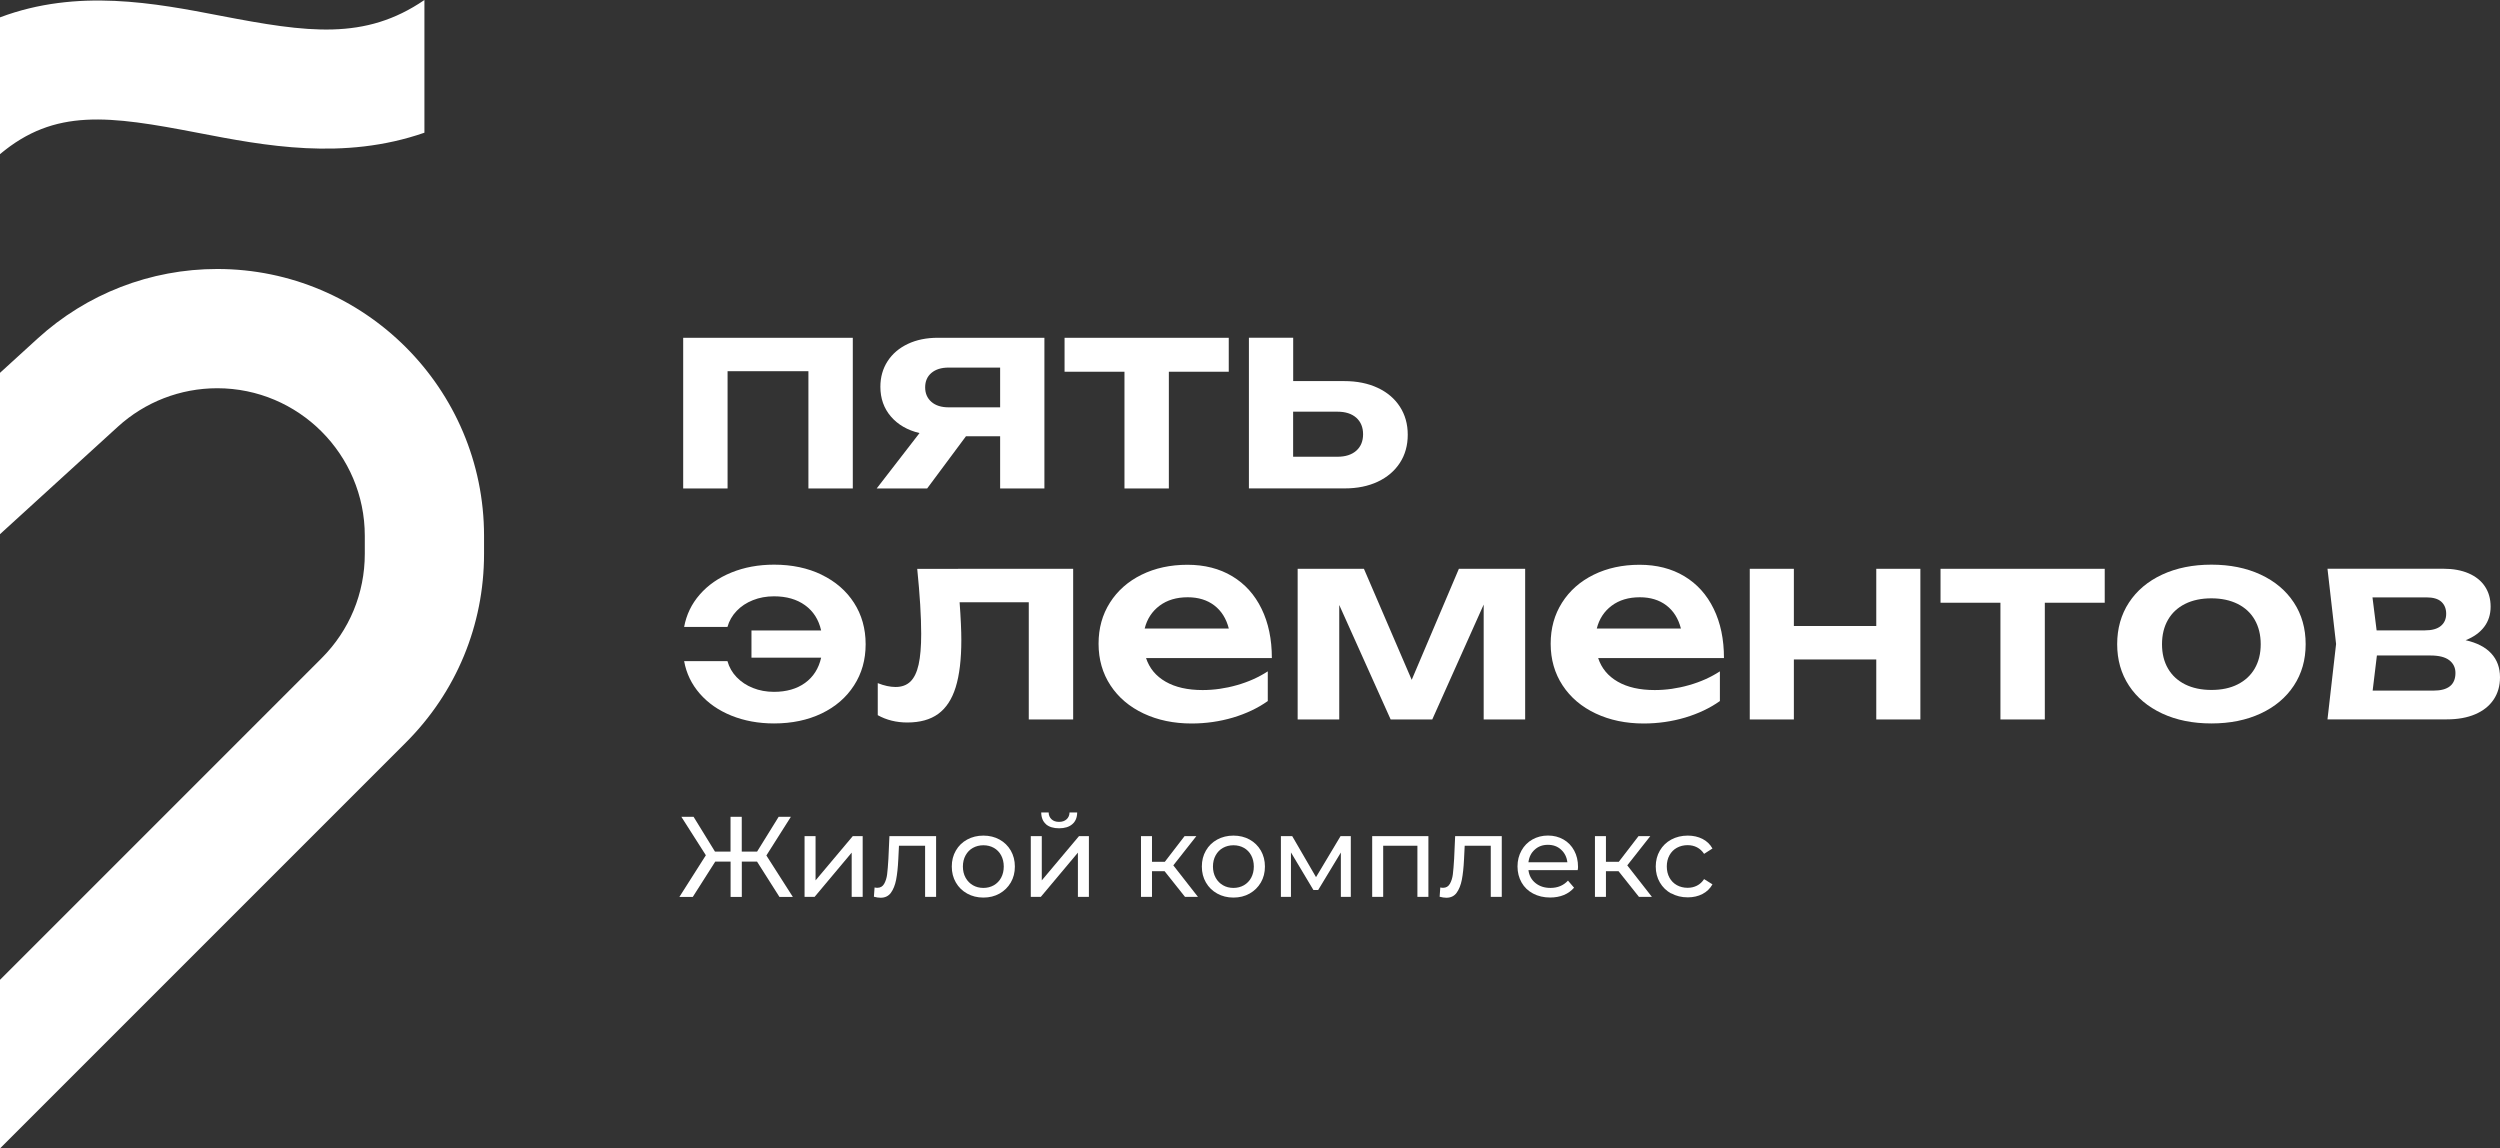 <?xml version="1.0" encoding="UTF-8"?> <svg xmlns="http://www.w3.org/2000/svg" viewBox="5991.5 5275 447.79 205.7"><rect x="5991.5" y="5275" width="447.79" height="205.7" fill="#333333" stroke="none"/><path fill="rgb(255, 255, 255)" stroke="none" fill-opacity="1" stroke-width="0" stroke-opacity="1" font-size-adjust="none" class="cls-1" id="tSvg795015548" title="Path 2" d="M 6113.87 5362.49 C 6113.87 5353.493 6113.87 5344.497 6113.87 5335.5 C 6123.997 5335.5 6134.123 5335.5 6144.25 5335.5 C 6144.25 5344.497 6144.25 5353.493 6144.25 5362.49 C 6141.6 5362.49 6138.95 5362.49 6136.3 5362.49 C 6136.3 5355.49 6136.3 5348.49 6136.3 5341.49 C 6131.473 5341.49 6126.647 5341.49 6121.82 5341.49 C 6121.82 5348.49 6121.82 5355.49 6121.82 5362.49C 6119.17 5362.49 6116.52 5362.49 6113.87 5362.49Z"></path><path fill="rgb(255, 255, 255)" stroke="none" fill-opacity="1" stroke-width="0" stroke-opacity="1" font-size-adjust="none" class="cls-1" id="tSvg12d614836ae" title="Path 3" d="M 6178.57 5335.5 C 6178.57 5344.497 6178.57 5353.493 6178.57 5362.49 C 6175.927 5362.49 6173.283 5362.49 6170.64 5362.49 C 6170.64 5359.373 6170.64 5356.257 6170.64 5353.14 C 6168.6 5353.14 6166.56 5353.14 6164.52 5353.14 C 6162.203 5356.257 6159.887 5359.373 6157.57 5362.49 C 6154.557 5362.49 6151.543 5362.49 6148.53 5362.49 C 6151.087 5359.183 6153.643 5355.877 6156.2 5352.57 C 6154.03 5352.05 6152.32 5351.06 6151.07 5349.6 C 6149.82 5348.14 6149.19 5346.37 6149.19 5344.28 C 6149.19 5342.56 6149.62 5341.03 6150.48 5339.7 C 6151.34 5338.37 6152.55 5337.34 6154.11 5336.6 C 6155.67 5335.86 6157.47 5335.5 6159.51 5335.5C 6165.863 5335.5 6172.217 5335.5 6178.57 5335.5Z M 6170.64 5347.96 C 6170.64 5345.587 6170.64 5343.213 6170.64 5340.84 C 6167.563 5340.84 6164.487 5340.84 6161.41 5340.84 C 6160.11 5340.84 6159.09 5341.16 6158.34 5341.79 C 6157.59 5342.42 6157.21 5343.29 6157.21 5344.38 C 6157.21 5345.47 6157.59 5346.34 6158.34 5346.99 C 6159.09 5347.64 6160.12 5347.96 6161.41 5347.96C 6164.487 5347.96 6167.563 5347.96 6170.64 5347.96Z"></path><path fill="rgb(255, 255, 255)" stroke="none" fill-opacity="1" stroke-width="0" stroke-opacity="1" font-size-adjust="none" class="cls-1" id="tSvg117506bb59a" title="Path 4" d="M 6182.18 5335.5 C 6191.983 5335.5 6201.787 5335.5 6211.59 5335.5 C 6211.59 5337.527 6211.59 5339.553 6211.59 5341.58 C 6208.013 5341.58 6204.437 5341.58 6200.86 5341.58 C 6200.86 5348.55 6200.86 5355.52 6200.86 5362.49 C 6198.21 5362.49 6195.56 5362.49 6192.91 5362.49 C 6192.91 5355.52 6192.91 5348.55 6192.91 5341.58 C 6189.333 5341.58 6185.757 5341.58 6182.18 5341.58C 6182.18 5339.553 6182.18 5337.527 6182.18 5335.5Z"></path><path fill="rgb(255, 255, 255)" stroke="none" fill-opacity="1" stroke-width="0" stroke-opacity="1" font-size-adjust="none" class="cls-1" id="tSvg17c7a00900b" title="Path 5" d="M 6232.28 5343.26 C 6234.54 5343.26 6236.53 5343.66 6238.25 5344.46 C 6239.97 5345.26 6241.3 5346.39 6242.24 5347.84 C 6243.18 5349.29 6243.65 5350.97 6243.65 5352.87 C 6243.65 5354.77 6243.18 5356.47 6242.24 5357.91 C 6241.3 5359.35 6239.98 5360.48 6238.28 5361.28 C 6236.58 5362.08 6234.61 5362.48 6232.38 5362.48 C 6226.653 5362.48 6220.927 5362.48 6215.2 5362.48 C 6215.2 5353.483 6215.2 5344.487 6215.2 5335.49 C 6217.843 5335.49 6220.487 5335.49 6223.13 5335.49 C 6223.13 5338.077 6223.13 5340.663 6223.13 5343.25C 6226.183 5343.25 6229.237 5343.25 6232.28 5343.26Z M 6231.07 5356.81 C 6232.49 5356.81 6233.61 5356.45 6234.43 5355.73 C 6235.24 5355.01 6235.65 5354.03 6235.65 5352.78 C 6235.65 5351.53 6235.24 5350.55 6234.43 5349.82 C 6233.61 5349.1 6232.49 5348.74 6231.07 5348.74 C 6228.42 5348.74 6225.77 5348.74 6223.12 5348.74 C 6223.12 5351.43 6223.12 5354.12 6223.12 5356.81C 6225.77 5356.81 6228.42 5356.81 6231.07 5356.81Z"></path><path fill="rgb(255, 255, 255)" stroke="none" fill-opacity="1" stroke-width="0" stroke-opacity="1" font-size-adjust="none" class="cls-1" id="tSvg4ae62c01f0" title="Path 6" d="M 6138.67 5377.95 C 6141.15 5379.15 6143.09 5380.83 6144.47 5382.98 C 6145.85 5385.13 6146.55 5387.6 6146.55 5390.39 C 6146.55 5393.18 6145.86 5395.62 6144.47 5397.77 C 6143.09 5399.92 6141.15 5401.6 6138.67 5402.79 C 6136.19 5403.98 6133.35 5404.58 6130.15 5404.58 C 6127.35 5404.58 6124.8 5404.11 6122.5 5403.18 C 6120.2 5402.25 6118.31 5400.93 6116.84 5399.24 C 6115.37 5397.55 6114.43 5395.61 6114.04 5393.42 C 6116.627 5393.42 6119.213 5393.42 6121.8 5393.42 C 6122.1 5394.51 6122.65 5395.47 6123.45 5396.3 C 6124.25 5397.13 6125.22 5397.78 6126.37 5398.23 C 6127.52 5398.69 6128.77 5398.92 6130.13 5398.92 C 6132.36 5398.92 6134.22 5398.39 6135.7 5397.32 C 6137.18 5396.25 6138.14 5394.74 6138.58 5392.8 C 6134.42 5392.8 6130.26 5392.8 6126.1 5392.8 C 6126.1 5391.177 6126.1 5389.553 6126.1 5387.93 C 6130.26 5387.93 6134.42 5387.93 6138.58 5387.93 C 6138.14 5385.98 6137.18 5384.48 6135.7 5383.41 C 6134.22 5382.34 6132.37 5381.81 6130.13 5381.81 C 6128.77 5381.81 6127.51 5382.04 6126.36 5382.5 C 6125.2 5382.96 6124.23 5383.6 6123.44 5384.43 C 6122.65 5385.26 6122.1 5386.21 6121.8 5387.29 C 6119.213 5387.29 6116.627 5387.29 6114.04 5387.29 C 6114.44 5385.11 6115.37 5383.17 6116.84 5381.49 C 6118.31 5379.8 6120.2 5378.49 6122.5 5377.55 C 6124.8 5376.61 6127.35 5376.14 6130.15 5376.14 C 6133.35 5376.14 6136.19 5376.74 6138.67 5377.94C 6138.67 5377.943 6138.67 5377.947 6138.67 5377.95Z"></path><path fill="rgb(255, 255, 255)" stroke="none" fill-opacity="1" stroke-width="0" stroke-opacity="1" font-size-adjust="none" class="cls-1" id="tSvg155656e739b" title="Path 7" d="M 6183.72 5376.88 C 6183.72 5385.877 6183.72 5394.873 6183.72 5403.87 C 6181.07 5403.87 6178.42 5403.87 6175.77 5403.87 C 6175.77 5396.87 6175.77 5389.87 6175.77 5382.87 C 6171.64 5382.87 6167.51 5382.87 6163.38 5382.87 C 6163.59 5385.7 6163.69 5387.96 6163.69 5389.63 C 6163.69 5393.11 6163.35 5395.93 6162.68 5398.09 C 6162.01 5400.25 6160.96 5401.84 6159.55 5402.87 C 6158.13 5403.9 6156.29 5404.41 6154.01 5404.41 C 6152.05 5404.41 6150.28 5403.97 6148.72 5403.1 C 6148.72 5401.187 6148.72 5399.273 6148.72 5397.36 C 6149.87 5397.82 6150.94 5398.05 6151.92 5398.05 C 6153.01 5398.05 6153.89 5397.73 6154.57 5397.08 C 6155.24 5396.43 6155.73 5395.41 6156.04 5394.03 C 6156.35 5392.65 6156.5 5390.81 6156.5 5388.54 C 6156.5 5385.42 6156.26 5381.54 6155.79 5376.89C 6165.103 5376.89 6174.417 5376.89 6183.72 5376.88Z"></path><path fill="rgb(255, 255, 255)" stroke="none" fill-opacity="1" stroke-width="0" stroke-opacity="1" font-size-adjust="none" class="cls-1" id="tSvg4587ba7c08" title="Path 8" d="M 6196.77 5392.85 C 6197.37 5394.69 6198.54 5396.1 6200.28 5397.1 C 6202.02 5398.1 6204.23 5398.6 6206.9 5398.6 C 6208.94 5398.6 6210.99 5398.31 6213.05 5397.72 C 6215.11 5397.14 6216.95 5396.31 6218.58 5395.25 C 6218.58 5397.023 6218.58 5398.797 6218.58 5400.57 C 6216.79 5401.84 6214.71 5402.82 6212.35 5403.53 C 6209.98 5404.23 6207.51 5404.59 6204.93 5404.59 C 6201.73 5404.59 6198.87 5403.99 6196.34 5402.8 C 6193.81 5401.61 6191.83 5399.93 6190.41 5397.77 C 6188.99 5395.61 6188.27 5393.12 6188.27 5390.31 C 6188.27 5387.5 6188.95 5385.09 6190.31 5382.94 C 6191.67 5380.8 6193.56 5379.13 6195.98 5377.94 C 6198.4 5376.75 6201.14 5376.16 6204.19 5376.16 C 6207.24 5376.16 6209.93 5376.84 6212.21 5378.21 C 6214.49 5379.58 6216.24 5381.52 6217.47 5384.05 C 6218.7 5386.57 6219.31 5389.51 6219.31 5392.87 C 6211.793 5392.87 6204.277 5392.87 6196.76 5392.87C 6196.763 5392.863 6196.767 5392.857 6196.77 5392.85Z M 6199.2 5383.49 C 6197.85 5384.5 6196.96 5385.86 6196.53 5387.58 C 6201.553 5387.58 6206.577 5387.58 6211.6 5387.58 C 6211.14 5385.79 6210.27 5384.41 6209 5383.44 C 6207.73 5382.47 6206.14 5381.98 6204.24 5381.98C 6202.23 5381.98 6200.55 5382.48 6199.2 5383.49Z"></path><path fill="rgb(255, 255, 255)" stroke="none" fill-opacity="1" stroke-width="0" stroke-opacity="1" font-size-adjust="none" class="cls-1" id="tSvg1678eb7ed46" title="Path 9" d="M 6244.36 5396.77 C 6247.177 5390.14 6249.993 5383.51 6252.81 5376.88 C 6256.767 5376.88 6260.723 5376.88 6264.68 5376.88 C 6264.68 5385.877 6264.68 5394.873 6264.68 5403.87 C 6262.203 5403.87 6259.727 5403.87 6257.25 5403.87 C 6257.25 5397.01 6257.25 5390.15 6257.25 5383.29 C 6254.18 5390.15 6251.11 5397.01 6248.04 5403.87 C 6245.557 5403.87 6243.073 5403.87 6240.59 5403.87 C 6237.52 5397.033 6234.45 5390.197 6231.38 5383.36 C 6231.38 5390.197 6231.38 5397.033 6231.38 5403.87 C 6228.897 5403.87 6226.413 5403.87 6223.93 5403.87 C 6223.93 5394.873 6223.93 5385.877 6223.93 5376.88 C 6227.887 5376.88 6231.843 5376.88 6235.8 5376.88C 6238.657 5383.51 6241.513 5390.14 6244.36 5396.77Z"></path><path fill="rgb(255, 255, 255)" stroke="none" fill-opacity="1" stroke-width="0" stroke-opacity="1" font-size-adjust="none" class="cls-1" id="tSvg58b50aea80" title="Path 10" d="M 6277.75 5392.85 C 6278.35 5394.69 6279.52 5396.1 6281.26 5397.1 C 6283 5398.1 6285.21 5398.6 6287.88 5398.6 C 6289.92 5398.6 6291.97 5398.31 6294.03 5397.72 C 6296.09 5397.14 6297.93 5396.31 6299.56 5395.25 C 6299.56 5397.023 6299.56 5398.797 6299.56 5400.57 C 6297.77 5401.84 6295.69 5402.82 6293.33 5403.53 C 6290.96 5404.23 6288.49 5404.59 6285.91 5404.59 C 6282.71 5404.59 6279.85 5403.99 6277.32 5402.8 C 6274.79 5401.61 6272.81 5399.93 6271.39 5397.77 C 6269.97 5395.61 6269.25 5393.12 6269.25 5390.31 C 6269.25 5387.5 6269.93 5385.09 6271.29 5382.94 C 6272.65 5380.8 6274.54 5379.13 6276.96 5377.94 C 6279.38 5376.75 6282.12 5376.16 6285.17 5376.16 C 6288.22 5376.16 6290.91 5376.84 6293.19 5378.21 C 6295.47 5379.58 6297.22 5381.52 6298.45 5384.05 C 6299.68 5386.57 6300.29 5389.51 6300.29 5392.87 C 6292.773 5392.87 6285.257 5392.87 6277.74 5392.87C 6277.743 5392.863 6277.747 5392.857 6277.75 5392.85Z M 6280.18 5383.49 C 6278.83 5384.5 6277.94 5385.86 6277.51 5387.58 C 6282.533 5387.58 6287.557 5387.58 6292.58 5387.58 C 6292.12 5385.79 6291.25 5384.41 6289.98 5383.44 C 6288.71 5382.47 6287.12 5381.98 6285.22 5381.98C 6283.21 5381.98 6281.53 5382.48 6280.18 5383.49Z"></path><path fill="rgb(255, 255, 255)" stroke="none" fill-opacity="1" stroke-width="0" stroke-opacity="1" font-size-adjust="none" class="cls-1" id="tSvgff864472ee" title="Path 11" d="M 6327.57 5387.13 C 6327.57 5383.713 6327.57 5380.297 6327.57 5376.88 C 6330.203 5376.88 6332.837 5376.88 6335.47 5376.88 C 6335.47 5385.877 6335.47 5394.873 6335.47 5403.87 C 6332.837 5403.87 6330.203 5403.87 6327.57 5403.87 C 6327.57 5400.287 6327.57 5396.703 6327.57 5393.12 C 6322.65 5393.12 6317.73 5393.12 6312.81 5393.12 C 6312.81 5396.703 6312.81 5400.287 6312.81 5403.87 C 6310.177 5403.87 6307.543 5403.87 6304.91 5403.87 C 6304.91 5394.873 6304.91 5385.877 6304.91 5376.88 C 6307.543 5376.88 6310.177 5376.88 6312.81 5376.88 C 6312.81 5380.297 6312.81 5383.713 6312.81 5387.13C 6317.73 5387.13 6322.65 5387.13 6327.57 5387.13Z"></path><path fill="rgb(255, 255, 255)" stroke="none" fill-opacity="1" stroke-width="0" stroke-opacity="1" font-size-adjust="none" class="cls-1" id="tSvg77188c30b0" title="Path 12" d="M 6339.08 5376.88 C 6348.883 5376.88 6358.687 5376.88 6368.49 5376.88 C 6368.49 5378.907 6368.49 5380.933 6368.49 5382.96 C 6364.913 5382.96 6361.337 5382.96 6357.76 5382.96 C 6357.76 5389.93 6357.76 5396.9 6357.76 5403.87 C 6355.11 5403.87 6352.46 5403.87 6349.81 5403.87 C 6349.81 5396.9 6349.81 5389.93 6349.81 5382.96 C 6346.233 5382.96 6342.657 5382.96 6339.08 5382.96C 6339.08 5380.933 6339.08 5378.907 6339.08 5376.88Z"></path><path fill="rgb(255, 255, 255)" stroke="none" fill-opacity="1" stroke-width="0" stroke-opacity="1" font-size-adjust="none" class="cls-1" id="tSvgd6b535662d" title="Path 13" d="M 6378.78 5402.8 C 6376.23 5401.61 6374.24 5399.95 6372.83 5397.8 C 6371.42 5395.66 6370.72 5393.18 6370.72 5390.38 C 6370.72 5387.58 6371.42 5385.08 6372.83 5382.93 C 6374.24 5380.78 6376.22 5379.11 6378.78 5377.92 C 6381.34 5376.73 6384.28 5376.14 6387.6 5376.14 C 6390.92 5376.14 6393.86 5376.73 6396.42 5377.92 C 6398.97 5379.11 6400.96 5380.78 6402.37 5382.93 C 6403.78 5385.08 6404.48 5387.57 6404.48 5390.38 C 6404.48 5393.19 6403.78 5395.65 6402.37 5397.8 C 6400.96 5399.94 6398.98 5401.61 6396.42 5402.8 C 6393.86 5403.99 6390.93 5404.58 6387.6 5404.58C 6384.27 5404.58 6381.34 5403.99 6378.78 5402.8Z M 6392.31 5397.58 C 6393.63 5396.91 6394.65 5395.97 6395.36 5394.74 C 6396.07 5393.51 6396.43 5392.06 6396.43 5390.39 C 6396.43 5388.72 6396.07 5387.26 6395.36 5386.02 C 6394.65 5384.78 6393.63 5383.84 6392.3 5383.17 C 6390.97 5382.51 6389.4 5382.17 6387.6 5382.17 C 6385.8 5382.17 6384.21 5382.5 6382.88 5383.17 C 6381.55 5383.84 6380.53 5384.78 6379.82 5386.02 C 6379.11 5387.25 6378.75 5388.71 6378.75 5390.39 C 6378.75 5392.07 6379.11 5393.52 6379.82 5394.74 C 6380.53 5395.97 6381.55 5396.91 6382.88 5397.58 C 6384.21 5398.24 6385.78 5398.58 6387.6 5398.58C 6389.42 5398.58 6390.99 5398.25 6392.31 5397.58Z"></path><path fill="rgb(255, 255, 255)" stroke="none" fill-opacity="1" stroke-width="0" stroke-opacity="1" font-size-adjust="none" class="cls-1" id="tSvgc807d1a4ab" title="Path 14" d="M 6437.72 5392.04 C 6438.76 5393.16 6439.29 5394.59 6439.29 5396.31 C 6439.29 5397.85 6438.91 5399.18 6438.14 5400.32 C 6437.37 5401.46 6436.27 5402.33 6434.84 5402.94 C 6433.41 5403.55 6431.72 5403.85 6429.77 5403.85 C 6422.643 5403.85 6415.517 5403.85 6408.39 5403.85 C 6408.903 5399.35 6409.417 5394.85 6409.93 5390.35 C 6409.417 5385.857 6408.903 5381.363 6408.39 5376.87 C 6415.313 5376.87 6422.237 5376.87 6429.16 5376.87 C 6430.88 5376.87 6432.38 5377.14 6433.66 5377.69 C 6434.93 5378.24 6435.91 5379.02 6436.59 5380.04 C 6437.27 5381.06 6437.61 5382.27 6437.61 5383.66 C 6437.61 5385.05 6437.23 5386.26 6436.46 5387.28 C 6435.69 5388.3 6434.58 5389.1 6433.13 5389.67C 6435.16 5390.13 6436.69 5390.92 6437.72 5392.04Z M 6428.78 5382.78 C 6428.2 5382.26 6427.32 5382 6426.13 5382 C 6422.903 5382 6419.677 5382 6416.45 5382 C 6416.697 5383.97 6416.943 5385.94 6417.19 5387.91 C 6420.07 5387.91 6422.95 5387.91 6425.83 5387.91 C 6427.1 5387.91 6428.05 5387.65 6428.69 5387.12 C 6429.33 5386.59 6429.65 5385.87 6429.65 5384.95C 6429.65 5384.03 6429.36 5383.31 6428.78 5382.78Z M 6427.37 5398.7 C 6430 5398.7 6431.31 5397.65 6431.31 5395.54 C 6431.31 5394.59 6430.94 5393.83 6430.21 5393.26 C 6429.47 5392.69 6428.35 5392.41 6426.85 5392.41 C 6423.647 5392.41 6420.443 5392.41 6417.24 5392.41 C 6416.987 5394.507 6416.733 5396.603 6416.48 5398.7C 6420.11 5398.7 6423.74 5398.7 6427.37 5398.7Z"></path><path fill="rgb(255, 255, 255)" stroke="none" fill-opacity="1" stroke-width="0" stroke-opacity="1" font-size-adjust="none" class="cls-1" id="tSvg14ce4eb82df" title="Path 15" d="M 6127.1 5429.33 C 6126.19 5429.33 6125.28 5429.33 6124.37 5429.33 C 6124.37 5431.437 6124.37 5433.543 6124.37 5435.65 C 6123.7 5435.65 6123.03 5435.65 6122.36 5435.65 C 6122.36 5433.543 6122.36 5431.437 6122.36 5429.33 C 6121.443 5429.33 6120.527 5429.33 6119.61 5429.33 C 6118.27 5431.437 6116.93 5433.543 6115.59 5435.65 C 6114.79 5435.65 6113.99 5435.65 6113.19 5435.65 C 6114.77 5433.163 6116.35 5430.677 6117.93 5428.19 C 6116.467 5425.893 6115.003 5423.597 6113.54 5421.3 C 6114.27 5421.3 6115 5421.3 6115.73 5421.3 C 6117.007 5423.377 6118.283 5425.453 6119.56 5427.53 C 6120.49 5427.53 6121.42 5427.53 6122.35 5427.53 C 6122.35 5425.453 6122.35 5423.377 6122.35 5421.3 C 6123.02 5421.3 6123.69 5421.3 6124.36 5421.3 C 6124.36 5423.377 6124.36 5425.453 6124.36 5427.53 C 6125.277 5427.53 6126.193 5427.53 6127.11 5427.53 C 6128.397 5425.453 6129.683 5423.377 6130.97 5421.3 C 6131.7 5421.3 6132.43 5421.3 6133.16 5421.3 C 6131.697 5423.61 6130.233 5425.92 6128.77 5428.23 C 6130.35 5430.703 6131.93 5433.177 6133.51 5435.65 C 6132.71 5435.65 6131.91 5435.65 6131.11 5435.65C 6129.77 5433.543 6128.43 5431.437 6127.1 5429.33Z"></path><path fill="rgb(255, 255, 255)" stroke="none" fill-opacity="1" stroke-width="0" stroke-opacity="1" font-size-adjust="none" class="cls-1" id="tSvg101325c205b" title="Path 16" d="M 6135.61 5424.77 C 6136.267 5424.77 6136.923 5424.77 6137.58 5424.77 C 6137.58 5427.41 6137.58 5430.05 6137.58 5432.69 C 6139.8 5430.05 6142.02 5427.41 6144.24 5424.77 C 6144.833 5424.77 6145.427 5424.77 6146.02 5424.77 C 6146.02 5428.393 6146.02 5432.017 6146.02 5435.64 C 6145.363 5435.64 6144.707 5435.64 6144.05 5435.64 C 6144.05 5433 6144.05 5430.36 6144.05 5427.72 C 6141.837 5430.36 6139.623 5433 6137.41 5435.64 C 6136.81 5435.64 6136.21 5435.64 6135.61 5435.64C 6135.61 5432.017 6135.61 5428.393 6135.61 5424.77Z"></path><path fill="rgb(255, 255, 255)" stroke="none" fill-opacity="1" stroke-width="0" stroke-opacity="1" font-size-adjust="none" class="cls-1" id="tSvg24fd09f8de" title="Path 17" d="M 6159.17 5424.77 C 6159.17 5428.393 6159.17 5432.017 6159.17 5435.64 C 6158.513 5435.64 6157.857 5435.64 6157.2 5435.64 C 6157.2 5432.59 6157.2 5429.54 6157.2 5426.49 C 6155.64 5426.49 6154.08 5426.49 6152.52 5426.49 C 6152.48 5427.297 6152.44 5428.103 6152.4 5428.91 C 6152.33 5430.37 6152.2 5431.59 6152.01 5432.57 C 6151.82 5433.55 6151.5 5434.33 6151.07 5434.92 C 6150.63 5435.51 6150.02 5435.8 6149.24 5435.8 C 6148.88 5435.8 6148.48 5435.74 6148.03 5435.62 C 6148.07 5435.067 6148.11 5434.513 6148.15 5433.96 C 6148.33 5434 6148.49 5434.02 6148.64 5434.02 C 6149.19 5434.02 6149.6 5433.78 6149.87 5433.3 C 6150.14 5432.82 6150.32 5432.25 6150.4 5431.6 C 6150.48 5430.95 6150.56 5430.01 6150.63 5428.79 C 6150.69 5427.45 6150.75 5426.11 6150.81 5424.77C 6153.593 5424.77 6156.377 5424.77 6159.17 5424.77Z"></path><path fill="rgb(255, 255, 255)" stroke="none" fill-opacity="1" stroke-width="0" stroke-opacity="1" font-size-adjust="none" class="cls-1" id="tSvga068421b41" title="Path 18" d="M 6164.73 5435.05 C 6163.87 5434.57 6163.19 5433.91 6162.71 5433.07 C 6162.22 5432.23 6161.98 5431.28 6161.98 5430.21 C 6161.98 5429.14 6162.22 5428.19 6162.71 5427.35 C 6163.19 5426.51 6163.87 5425.85 6164.73 5425.38 C 6165.59 5424.91 6166.56 5424.67 6167.64 5424.67 C 6168.72 5424.67 6169.69 5424.91 6170.54 5425.38 C 6171.39 5425.85 6172.06 5426.51 6172.55 5427.35 C 6173.03 5428.19 6173.28 5429.14 6173.28 5430.21 C 6173.28 5431.28 6173.04 5432.23 6172.55 5433.07 C 6172.06 5433.91 6171.39 5434.57 6170.54 5435.05 C 6169.69 5435.53 6168.72 5435.77 6167.64 5435.77C 6166.56 5435.77 6165.59 5435.53 6164.73 5435.05Z M 6169.52 5433.56 C 6170.07 5433.24 6170.51 5432.79 6170.82 5432.21 C 6171.13 5431.63 6171.29 5430.96 6171.29 5430.21 C 6171.29 5429.46 6171.13 5428.79 6170.82 5428.21 C 6170.51 5427.63 6170.07 5427.18 6169.52 5426.87 C 6168.97 5426.56 6168.34 5426.4 6167.64 5426.4 C 6166.94 5426.4 6166.32 5426.56 6165.76 5426.87 C 6165.2 5427.18 6164.77 5427.63 6164.45 5428.21 C 6164.13 5428.79 6163.97 5429.46 6163.97 5430.21 C 6163.97 5430.96 6164.13 5431.63 6164.45 5432.21 C 6164.77 5432.79 6165.21 5433.24 6165.76 5433.56 C 6166.31 5433.88 6166.94 5434.04 6167.64 5434.04C 6168.34 5434.04 6168.96 5433.88 6169.52 5433.56Z"></path><path fill="rgb(255, 255, 255)" stroke="none" fill-opacity="1" stroke-width="0" stroke-opacity="1" font-size-adjust="none" class="cls-1" id="tSvg10d6b8582fd" title="Path 19" d="M 6176.13 5424.77 C 6176.787 5424.77 6177.443 5424.77 6178.1 5424.77 C 6178.1 5427.41 6178.1 5430.05 6178.1 5432.69 C 6180.32 5430.05 6182.54 5427.41 6184.76 5424.77 C 6185.353 5424.77 6185.947 5424.77 6186.54 5424.77 C 6186.54 5428.393 6186.54 5432.017 6186.54 5435.64 C 6185.883 5435.64 6185.227 5435.64 6184.57 5435.64 C 6184.57 5433 6184.57 5430.36 6184.57 5427.72 C 6182.357 5430.36 6180.143 5433 6177.93 5435.64 C 6177.33 5435.64 6176.73 5435.64 6176.13 5435.64C 6176.13 5432.017 6176.13 5428.393 6176.13 5424.77Z M 6178.86 5422.63 C 6178.3 5422.15 6178.01 5421.44 6178 5420.53 C 6178.443 5420.53 6178.887 5420.53 6179.33 5420.53 C 6179.34 5421.04 6179.52 5421.44 6179.85 5421.75 C 6180.18 5422.06 6180.63 5422.21 6181.19 5422.21 C 6181.75 5422.21 6182.2 5422.06 6182.54 5421.75 C 6182.88 5421.44 6183.06 5421.04 6183.07 5420.53 C 6183.527 5420.53 6183.983 5420.53 6184.44 5420.53 C 6184.43 5421.45 6184.13 5422.15 6183.56 5422.63 C 6182.99 5423.12 6182.2 5423.36 6181.2 5423.36 C 6180.2 5423.36 6179.4 5423.12 6178.84 5422.63C 6178.847 5422.63 6178.853 5422.63 6178.86 5422.63Z"></path><path fill="rgb(255, 255, 255)" stroke="none" fill-opacity="1" stroke-width="0" stroke-opacity="1" font-size-adjust="none" class="cls-1" id="tSvgc4f91c9418" title="Path 20" d="M 6200.1 5431.05 C 6199.347 5431.05 6198.593 5431.05 6197.84 5431.05 C 6197.84 5432.58 6197.84 5434.11 6197.84 5435.64 C 6197.183 5435.64 6196.527 5435.64 6195.87 5435.64 C 6195.87 5432.017 6195.87 5428.393 6195.87 5424.77 C 6196.527 5424.77 6197.183 5424.77 6197.84 5424.77 C 6197.84 5426.3 6197.84 5427.83 6197.84 5429.36 C 6198.607 5429.36 6199.373 5429.36 6200.14 5429.36 C 6201.317 5427.83 6202.493 5426.3 6203.67 5424.77 C 6204.373 5424.77 6205.077 5424.77 6205.78 5424.77 C 6204.407 5426.513 6203.033 5428.257 6201.66 5430 C 6203.13 5431.88 6204.6 5433.76 6206.07 5435.64 C 6205.297 5435.64 6204.523 5435.64 6203.75 5435.64 C 6202.533 5434.11 6201.317 5432.58 6200.1 5431.05C 6200.1 5431.05 6200.1 5431.05 6200.1 5431.05Z"></path><path fill="rgb(255, 255, 255)" stroke="none" fill-opacity="1" stroke-width="0" stroke-opacity="1" font-size-adjust="none" class="cls-1" id="tSvg4dde40146" title="Path 21" d="M 6209.52 5435.05 C 6208.66 5434.57 6207.98 5433.91 6207.5 5433.07 C 6207.01 5432.23 6206.77 5431.28 6206.77 5430.21 C 6206.77 5429.14 6207.01 5428.19 6207.5 5427.35 C 6207.98 5426.51 6208.66 5425.85 6209.52 5425.38 C 6210.38 5424.91 6211.35 5424.67 6212.43 5424.67 C 6213.51 5424.67 6214.48 5424.91 6215.33 5425.38 C 6216.18 5425.85 6216.85 5426.51 6217.34 5427.35 C 6217.82 5428.19 6218.07 5429.14 6218.07 5430.21 C 6218.07 5431.28 6217.83 5432.23 6217.34 5433.07 C 6216.85 5433.91 6216.18 5434.57 6215.33 5435.05 C 6214.48 5435.53 6213.51 5435.77 6212.43 5435.77C 6211.35 5435.77 6210.38 5435.53 6209.52 5435.05Z M 6214.31 5433.56 C 6214.86 5433.24 6215.3 5432.79 6215.61 5432.21 C 6215.92 5431.63 6216.08 5430.96 6216.08 5430.21 C 6216.08 5429.46 6215.92 5428.79 6215.61 5428.21 C 6215.3 5427.63 6214.86 5427.18 6214.31 5426.87 C 6213.76 5426.56 6213.13 5426.4 6212.43 5426.4 C 6211.73 5426.4 6211.11 5426.56 6210.55 5426.87 C 6209.99 5427.18 6209.56 5427.63 6209.24 5428.21 C 6208.92 5428.79 6208.76 5429.46 6208.76 5430.21 C 6208.76 5430.96 6208.92 5431.63 6209.24 5432.21 C 6209.56 5432.79 6210 5433.24 6210.55 5433.56 C 6211.1 5433.88 6211.73 5434.04 6212.43 5434.04C 6213.13 5434.04 6213.75 5433.88 6214.31 5433.56Z"></path><path fill="rgb(255, 255, 255)" stroke="none" fill-opacity="1" stroke-width="0" stroke-opacity="1" font-size-adjust="none" class="cls-1" id="tSvgd10878fdd" title="Path 22" d="M 6233.45 5424.77 C 6233.45 5428.393 6233.45 5432.017 6233.45 5435.64 C 6232.857 5435.64 6232.263 5435.64 6231.67 5435.64 C 6231.67 5432.993 6231.67 5430.347 6231.67 5427.7 C 6230.317 5429.937 6228.963 5432.173 6227.61 5434.41 C 6227.323 5434.41 6227.037 5434.41 6226.75 5434.41 C 6225.41 5432.167 6224.07 5429.923 6222.73 5427.68 C 6222.73 5430.333 6222.73 5432.987 6222.73 5435.64 C 6222.13 5435.64 6221.53 5435.64 6220.93 5435.64 C 6220.93 5432.017 6220.93 5428.393 6220.93 5424.77 C 6221.607 5424.77 6222.283 5424.77 6222.96 5424.77 C 6224.38 5427.217 6225.8 5429.663 6227.22 5432.11 C 6228.683 5429.663 6230.147 5427.217 6231.61 5424.77 C 6232.227 5424.77 6232.843 5424.77 6233.46 5424.77C 6233.457 5424.77 6233.453 5424.77 6233.45 5424.77Z"></path><path fill="rgb(255, 255, 255)" stroke="none" fill-opacity="1" stroke-width="0" stroke-opacity="1" font-size-adjust="none" class="cls-1" id="tSvg15ff2795d7e" title="Path 23" d="M 6247.35 5424.77 C 6247.35 5428.393 6247.35 5432.017 6247.35 5435.64 C 6246.693 5435.64 6246.037 5435.64 6245.38 5435.64 C 6245.38 5432.59 6245.38 5429.54 6245.38 5426.49 C 6243.337 5426.49 6241.293 5426.49 6239.25 5426.49 C 6239.25 5429.54 6239.25 5432.59 6239.25 5435.64 C 6238.593 5435.64 6237.937 5435.64 6237.28 5435.64 C 6237.28 5432.017 6237.28 5428.393 6237.28 5424.77C 6240.637 5424.77 6243.993 5424.77 6247.35 5424.77Z"></path><path fill="rgb(255, 255, 255)" stroke="none" fill-opacity="1" stroke-width="0" stroke-opacity="1" font-size-adjust="none" class="cls-1" id="tSvgb9dfa8d644" title="Path 24" d="M 6260.49 5424.77 C 6260.49 5428.393 6260.49 5432.017 6260.49 5435.64 C 6259.833 5435.64 6259.177 5435.64 6258.52 5435.64 C 6258.52 5432.59 6258.52 5429.54 6258.52 5426.49 C 6256.963 5426.49 6255.407 5426.49 6253.85 5426.49 C 6253.81 5427.297 6253.77 5428.103 6253.73 5428.91 C 6253.66 5430.37 6253.53 5431.59 6253.34 5432.57 C 6253.15 5433.55 6252.83 5434.33 6252.4 5434.92 C 6251.97 5435.51 6251.35 5435.8 6250.57 5435.8 C 6250.21 5435.8 6249.81 5435.74 6249.36 5435.62 C 6249.4 5435.067 6249.44 5434.513 6249.48 5433.96 C 6249.66 5434 6249.82 5434.02 6249.97 5434.02 C 6250.52 5434.02 6250.93 5433.78 6251.2 5433.3 C 6251.47 5432.82 6251.65 5432.25 6251.73 5431.6 C 6251.81 5430.95 6251.89 5430.01 6251.96 5428.79 C 6252.02 5427.45 6252.08 5426.11 6252.14 5424.77C 6254.923 5424.77 6257.707 5424.77 6260.49 5424.77Z"></path><path fill="rgb(255, 255, 255)" stroke="none" fill-opacity="1" stroke-width="0" stroke-opacity="1" font-size-adjust="none" class="cls-1" id="tSvg120249728d6" title="Path 25" d="M 6274.09 5430.86 C 6271.15 5430.86 6268.21 5430.86 6265.27 5430.86 C 6265.39 5431.82 6265.81 5432.59 6266.53 5433.17 C 6267.25 5433.75 6268.14 5434.04 6269.21 5434.04 C 6270.51 5434.04 6271.55 5433.6 6272.35 5432.73 C 6272.713 5433.153 6273.077 5433.577 6273.44 5434 C 6272.95 5434.57 6272.34 5435.01 6271.61 5435.31 C 6270.88 5435.61 6270.06 5435.76 6269.16 5435.76 C 6268.01 5435.76 6266.99 5435.52 6266.1 5435.05 C 6265.21 5434.58 6264.52 5433.92 6264.04 5433.07 C 6263.56 5432.22 6263.31 5431.27 6263.31 5430.2 C 6263.31 5429.13 6263.55 5428.2 6264.02 5427.35 C 6264.49 5426.5 6265.14 5425.84 6265.97 5425.37 C 6266.8 5424.9 6267.73 5424.66 6268.77 5424.66 C 6269.81 5424.66 6270.73 5424.9 6271.55 5425.37 C 6272.37 5425.84 6273 5426.5 6273.46 5427.35 C 6273.92 5428.2 6274.15 5429.17 6274.15 5430.26C 6274.15 5430.41 6274.14 5430.61 6274.09 5430.86Z M 6266.39 5427.19 C 6265.75 5427.76 6265.38 5428.52 6265.27 5429.44 C 6267.593 5429.44 6269.917 5429.44 6272.24 5429.44 C 6272.13 5428.52 6271.76 5427.78 6271.12 5427.19 C 6270.48 5426.6 6269.7 5426.32 6268.75 5426.32C 6267.8 5426.32 6267.02 5426.61 6266.39 5427.19Z"></path><path fill="rgb(255, 255, 255)" stroke="none" fill-opacity="1" stroke-width="0" stroke-opacity="1" font-size-adjust="none" class="cls-1" id="tSvgfb1f11e191" title="Path 26" d="M 6281.41 5431.05 C 6280.657 5431.05 6279.903 5431.05 6279.15 5431.05 C 6279.15 5432.58 6279.15 5434.11 6279.15 5435.64 C 6278.493 5435.64 6277.837 5435.64 6277.18 5435.64 C 6277.18 5432.017 6277.18 5428.393 6277.18 5424.77 C 6277.837 5424.77 6278.493 5424.77 6279.15 5424.77 C 6279.15 5426.3 6279.15 5427.83 6279.15 5429.36 C 6279.917 5429.36 6280.683 5429.36 6281.45 5429.36 C 6282.627 5427.83 6283.803 5426.3 6284.98 5424.77 C 6285.683 5424.77 6286.387 5424.77 6287.09 5424.77 C 6285.717 5426.513 6284.343 5428.257 6282.97 5430 C 6284.44 5431.88 6285.91 5433.76 6287.38 5435.64 C 6286.607 5435.64 6285.833 5435.64 6285.06 5435.64 C 6283.843 5434.11 6282.627 5432.58 6281.41 5431.05C 6281.41 5431.05 6281.41 5431.05 6281.41 5431.05Z"></path><path fill="rgb(255, 255, 255)" stroke="none" fill-opacity="1" stroke-width="0" stroke-opacity="1" font-size-adjust="none" class="cls-1" id="tSvg23ebed3007" title="Path 27" d="M 6290.85 5435.05 C 6289.98 5434.57 6289.3 5433.91 6288.81 5433.07 C 6288.32 5432.23 6288.07 5431.28 6288.07 5430.21 C 6288.07 5429.14 6288.32 5428.19 6288.81 5427.35 C 6289.3 5426.51 6289.98 5425.85 6290.85 5425.38 C 6291.72 5424.91 6292.71 5424.67 6293.81 5424.67 C 6294.79 5424.67 6295.67 5424.87 6296.44 5425.26 C 6297.21 5425.65 6297.81 5426.23 6298.23 5426.98 C 6297.73 5427.3 6297.23 5427.62 6296.73 5427.94 C 6296.39 5427.42 6295.96 5427.03 6295.46 5426.77 C 6294.96 5426.51 6294.39 5426.38 6293.78 5426.38 C 6293.07 5426.38 6292.43 5426.54 6291.86 5426.85 C 6291.29 5427.16 6290.85 5427.61 6290.53 5428.19 C 6290.21 5428.77 6290.05 5429.44 6290.05 5430.19 C 6290.05 5430.94 6290.21 5431.63 6290.53 5432.21 C 6290.85 5432.79 6291.3 5433.24 6291.86 5433.55 C 6292.42 5433.86 6293.07 5434.02 6293.78 5434.02 C 6294.4 5434.02 6294.95 5433.89 6295.46 5433.63 C 6295.97 5433.37 6296.39 5432.98 6296.73 5432.46 C 6297.23 5432.773 6297.73 5433.087 6298.23 5433.4 C 6297.81 5434.15 6297.21 5434.73 6296.44 5435.13 C 6295.67 5435.53 6294.79 5435.73 6293.81 5435.73 C 6292.7 5435.73 6291.71 5435.49 6290.85 5435.01C 6290.85 5435.023 6290.85 5435.037 6290.85 5435.05Z"></path><path fill="rgb(255, 255, 255)" stroke="none" fill-opacity="1" stroke-width="0" stroke-opacity="1" font-size-adjust="none" class="cls-1" id="tSvg80492782a5" title="Path 28" d="M 6030.41 5323.18 C 6018.47 5323.18 6007.03 5327.61 5998.21 5335.66 C 5995.973 5337.7 5993.737 5339.74 5991.5 5341.78 C 5991.5 5351.413 5991.5 5361.047 5991.5 5370.68 C 5998.533 5364.267 6005.567 5357.853 6012.6 5351.44 C 6017.48 5346.99 6023.81 5344.54 6030.41 5344.54 C 6044.99 5344.54 6056.84 5356.4 6056.84 5370.97 C 6056.84 5372.05 6056.84 5373.13 6056.84 5374.21 C 6056.84 5381.27 6054.09 5387.91 6049.1 5392.9 C 6029.9 5412.1 6010.7 5431.3 5991.5 5450.5 C 5991.5 5460.567 5991.5 5470.633 5991.5 5480.7 C 6015.733 5456.467 6039.967 5432.233 6064.2 5408 C 6073.23 5398.97 6078.2 5386.97 6078.2 5374.21 C 6078.2 5373.13 6078.2 5372.05 6078.2 5370.97C 6078.2 5344.62 6056.76 5323.18 6030.41 5323.18Z"></path><path fill="rgb(255, 255, 255)" stroke="none" fill-opacity="1" stroke-width="0" stroke-opacity="1" font-size-adjust="none" class="cls-1" id="tSvga8bbccd541" title="Path 29" d="M 6031.03 5277.83 C 6019.27 5275.56 6005.37 5272.89 5991.5 5278.11 C 5991.5 5286.277 5991.5 5294.443 5991.5 5302.61 C 6001.34 5294.37 6010.97 5295.71 6026.99 5298.8 C 6038.89 5301.1 6053.02 5303.81 6067.52 5298.77 C 6067.52 5290.847 6067.52 5282.923 6067.52 5275C 6056.86 5282.29 6046.6 5280.83 6031.03 5277.83Z"></path><defs> </defs></svg> 